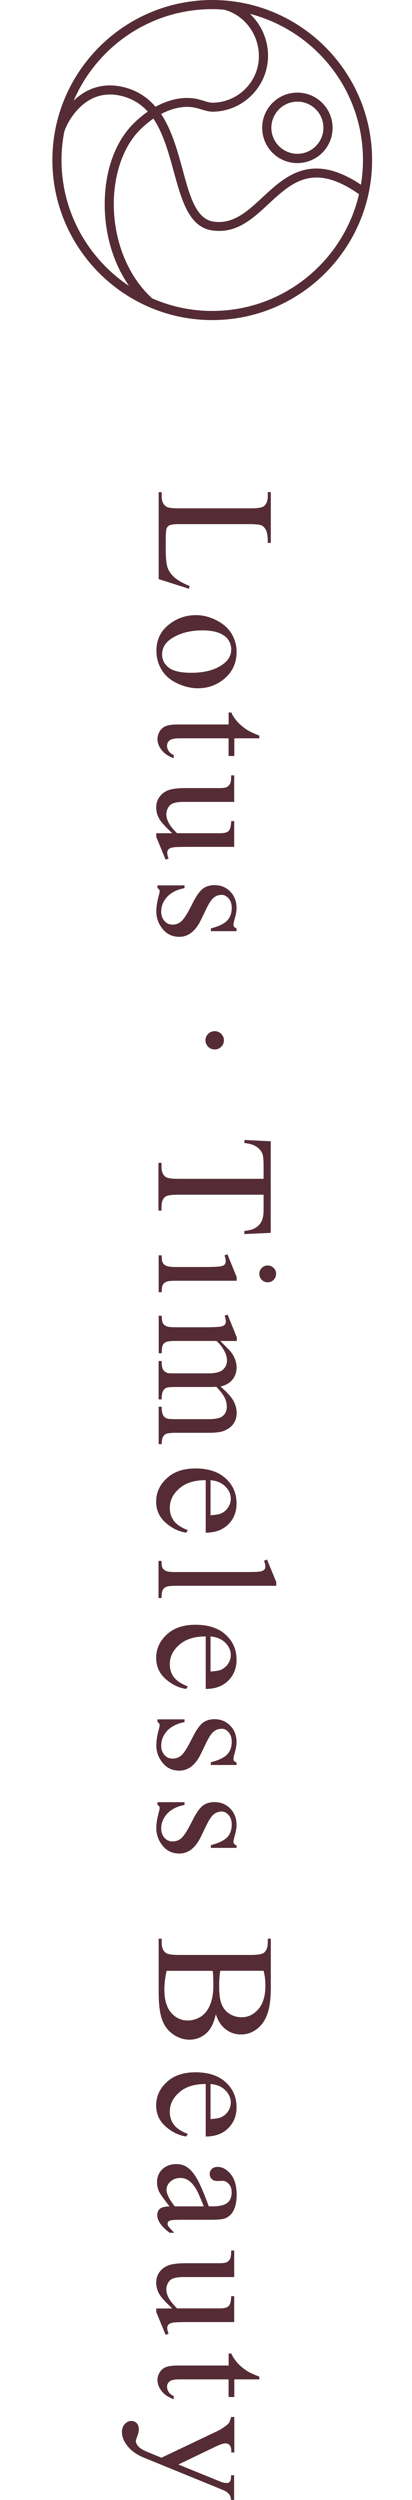 <?xml version="1.0" encoding="utf-8"?>
<!-- Generator: Adobe Illustrator 15.0.0, SVG Export Plug-In . SVG Version: 6.00 Build 0)  -->
<!DOCTYPE svg PUBLIC "-//W3C//DTD SVG 1.1//EN" "http://www.w3.org/Graphics/SVG/1.1/DTD/svg11.dtd">
<svg version="1.1" id="圖層_1" xmlns="http://www.w3.org/2000/svg" xmlns:xlink="http://www.w3.org/1999/xlink" x="0px" y="0px"
	 width="8.25px" height="50px" viewBox="95.75 0 8.25 50" enable-background="new 95.75 0 8.25 50" xml:space="preserve">
<g>
	<g>
		<path fill="#552C36" d="M99.546,11.721l-0.011,0.055l-0.608-0.193V9.844h0.061v0.085c0,0.095,0.03,0.163,0.092,0.204
			c0.036,0.023,0.117,0.034,0.246,0.034h1.45c0.139,0,0.229-0.015,0.262-0.047c0.049-0.043,0.074-0.107,0.074-0.192V9.842h0.061
			v1.017h-0.061c0.002-0.119-0.01-0.202-0.034-0.251c-0.022-0.047-0.053-0.081-0.087-0.098s-0.119-0.027-0.254-0.027h-1.411
			c-0.09,0-0.155,0.01-0.189,0.027c-0.022,0.013-0.04,0.034-0.051,0.06c-0.011,0.029-0.017,0.114-0.017,0.259v0.164
			c0,0.172,0.013,0.293,0.038,0.363c0.025,0.07,0.07,0.132,0.134,0.19C99.305,11.605,99.407,11.662,99.546,11.721z"/>
		<path fill="#552C36" d="M100.488,13.034c0,0.231-0.087,0.414-0.261,0.554c-0.149,0.119-0.319,0.178-0.514,0.178
			c-0.136,0-0.274-0.032-0.412-0.098c-0.14-0.064-0.244-0.155-0.313-0.269c-0.07-0.113-0.106-0.242-0.106-0.382
			c0-0.229,0.091-0.41,0.274-0.544c0.153-0.113,0.325-0.17,0.516-0.17c0.14,0,0.278,0.034,0.414,0.104
			c0.138,0.07,0.238,0.161,0.304,0.272C100.454,12.79,100.488,12.909,100.488,13.034z M100.38,12.983
			c0-0.059-0.017-0.117-0.053-0.176c-0.034-0.059-0.097-0.108-0.184-0.144c-0.087-0.036-0.198-0.055-0.336-0.055
			c-0.221,0-0.412,0.043-0.571,0.132c-0.161,0.087-0.24,0.204-0.24,0.348c0,0.107,0.043,0.194,0.132,0.264
			c0.089,0.07,0.24,0.104,0.456,0.104c0.27,0,0.481-0.059,0.635-0.174C100.327,13.204,100.38,13.104,100.38,12.983z"/>
		<path fill="#552C36" d="M100.941,14.767h-0.499v0.354h-0.115v-0.354h-0.983c-0.098,0-0.165,0.014-0.198,0.042
			c-0.034,0.028-0.051,0.064-0.051,0.107c0,0.036,0.011,0.072,0.034,0.106c0.022,0.034,0.057,0.061,0.1,0.079v0.064
			c-0.108-0.038-0.189-0.093-0.244-0.165c-0.055-0.07-0.082-0.144-0.082-0.219c0-0.051,0.013-0.1,0.042-0.149
			c0.028-0.049,0.068-0.085,0.121-0.108s0.134-0.034,0.242-0.034h1.02v-0.24h0.055c0.024,0.061,0.066,0.123,0.122,0.187
			c0.059,0.064,0.127,0.119,0.207,0.17c0.041,0.025,0.119,0.061,0.23,0.106v0.053H100.941z"/>
		<path fill="#552C36" d="M100.442,16.938h-0.918c-0.176,0-0.284,0.004-0.321,0.013c-0.04,0.008-0.066,0.021-0.082,0.04
			c-0.015,0.019-0.022,0.04-0.022,0.064c0,0.034,0.009,0.074,0.028,0.115l-0.061,0.023l-0.187-0.454v-0.074h0.321
			c-0.142-0.13-0.23-0.23-0.267-0.298c-0.036-0.068-0.055-0.14-0.055-0.218c0-0.085,0.024-0.159,0.074-0.221
			c0.049-0.063,0.111-0.106,0.189-0.13c0.078-0.025,0.187-0.036,0.327-0.036h0.677c0.072,0,0.121-0.007,0.149-0.022
			s0.049-0.038,0.064-0.068s0.021-0.085,0.021-0.164h0.061v0.531h-1.015c-0.142,0-0.234,0.024-0.278,0.074
			c-0.043,0.049-0.066,0.108-0.066,0.178c0,0.047,0.015,0.102,0.045,0.161c0.03,0.061,0.087,0.132,0.17,0.213h0.86
			c0.087,0,0.144-0.015,0.174-0.047c0.03-0.032,0.047-0.096,0.049-0.196h0.061v0.518H100.442z"/>
		<path fill="#552C36" d="M100.488,18.624h-0.516v-0.055c0.163-0.042,0.272-0.096,0.331-0.161c0.059-0.066,0.087-0.149,0.087-0.251
			c0-0.078-0.021-0.14-0.061-0.187c-0.042-0.047-0.087-0.072-0.136-0.072c-0.063,0-0.115,0.017-0.159,0.053
			c-0.045,0.034-0.093,0.104-0.144,0.208l-0.117,0.242c-0.11,0.225-0.253,0.336-0.433,0.336c-0.138,0-0.25-0.053-0.334-0.157
			s-0.126-0.221-0.126-0.35c0-0.093,0.017-0.199,0.049-0.318c0.011-0.036,0.017-0.066,0.017-0.089c0-0.024-0.015-0.045-0.043-0.06
			v-0.055h0.542v0.055c-0.155,0.03-0.27,0.09-0.35,0.177c-0.078,0.087-0.117,0.186-0.117,0.293c0,0.076,0.023,0.138,0.066,0.188
			c0.043,0.049,0.098,0.072,0.161,0.072c0.075,0,0.14-0.027,0.192-0.082c0.051-0.053,0.117-0.161,0.197-0.321
			c0.079-0.161,0.151-0.265,0.215-0.313c0.063-0.049,0.142-0.074,0.238-0.074c0.125,0,0.229,0.043,0.313,0.128
			c0.083,0.085,0.127,0.196,0.127,0.333c0,0.061-0.014,0.132-0.038,0.217c-0.017,0.057-0.024,0.095-0.024,0.113
			c0,0.017,0.004,0.032,0.011,0.042c0.008,0.009,0.024,0.021,0.051,0.034V18.624z"/>
		<path fill="#552C36" d="M99.919,20.937c-0.036-0.036-0.055-0.08-0.055-0.13c0-0.051,0.019-0.095,0.055-0.13
			c0.036-0.036,0.079-0.053,0.13-0.053c0.051,0,0.094,0.017,0.13,0.053c0.036,0.036,0.055,0.079,0.055,0.13
			c0,0.051-0.019,0.096-0.055,0.13c-0.036,0.036-0.08,0.053-0.13,0.053C99.998,20.99,99.955,20.973,99.919,20.937z"/>
		<path fill="#552C36" d="M101.17,24.658l-0.527,0.024V24.62c0.093-0.011,0.158-0.028,0.198-0.049
			c0.064-0.034,0.112-0.079,0.142-0.136c0.03-0.057,0.045-0.132,0.045-0.225v-0.315h-1.715c-0.138,0-0.225,0.015-0.259,0.045
			c-0.047,0.042-0.07,0.106-0.07,0.194v0.078h-0.061v-0.953h0.061v0.08c0,0.095,0.028,0.163,0.087,0.202
			c0.036,0.024,0.115,0.036,0.242,0.036h1.715v-0.271c0-0.104-0.007-0.179-0.021-0.223c-0.021-0.057-0.061-0.106-0.121-0.147
			c-0.061-0.042-0.141-0.064-0.242-0.074V22.8l0.527,0.026V24.658z"/>
		<path fill="#552C36" d="M100.488,25.616h-1.219c-0.094,0-0.159,0.007-0.189,0.021c-0.032,0.014-0.055,0.034-0.07,0.061
			s-0.022,0.076-0.022,0.147h-0.061v-0.737h0.061c0,0.074,0.007,0.123,0.021,0.149c0.015,0.025,0.038,0.045,0.072,0.061
			c0.034,0.015,0.097,0.023,0.191,0.023h0.584c0.165,0,0.27-0.006,0.319-0.015c0.036-0.008,0.061-0.021,0.074-0.036
			c0.013-0.017,0.021-0.04,0.021-0.068c0-0.03-0.008-0.068-0.025-0.113l0.059-0.023l0.186,0.458V25.616z M101.279,25.478
			c0,0.047-0.018,0.084-0.049,0.12c-0.032,0.031-0.072,0.049-0.119,0.049s-0.087-0.018-0.119-0.049
			c-0.032-0.033-0.049-0.072-0.049-0.12s0.017-0.087,0.049-0.119c0.034-0.034,0.074-0.049,0.119-0.049
			c0.047,0,0.085,0.017,0.119,0.049C101.264,25.391,101.279,25.431,101.279,25.478z"/>
		<path fill="#552C36" d="M100.165,26.824c0.109,0.109,0.174,0.176,0.191,0.193c0.042,0.05,0.074,0.104,0.098,0.161
			c0.022,0.058,0.034,0.114,0.034,0.171c0,0.094-0.029,0.176-0.083,0.245c-0.055,0.067-0.136,0.113-0.24,0.138
			c0.132,0.113,0.219,0.21,0.261,0.287c0.042,0.078,0.063,0.159,0.063,0.242c0,0.082-0.021,0.151-0.063,0.213
			c-0.042,0.063-0.11,0.112-0.202,0.148c-0.064,0.024-0.165,0.035-0.301,0.035h-0.652c-0.094,0-0.161,0.008-0.195,0.021
			c-0.024,0.012-0.045,0.031-0.062,0.061s-0.026,0.077-0.026,0.145h-0.061v-0.748h0.061v0.032c0,0.064,0.013,0.116,0.038,0.153
			c0.017,0.024,0.045,0.043,0.085,0.055c0.019,0.004,0.072,0.008,0.161,0.008h0.652c0.123,0,0.212-0.016,0.261-0.045
			c0.07-0.044,0.106-0.112,0.106-0.209c0-0.059-0.015-0.117-0.043-0.176s-0.083-0.13-0.163-0.213l-0.019-0.004l-0.072,0.004h-0.724
			c-0.104,0-0.168,0.006-0.193,0.018c-0.024,0.011-0.047,0.033-0.064,0.065s-0.026,0.087-0.026,0.165h-0.061v-0.768h0.061
			c0,0.083,0.009,0.142,0.03,0.174c0.021,0.031,0.049,0.053,0.089,0.066c0.019,0.006,0.073,0.007,0.164,0.007h0.652
			c0.123,0,0.212-0.019,0.267-0.055c0.07-0.049,0.106-0.117,0.106-0.204c0-0.061-0.017-0.119-0.047-0.178
			c-0.049-0.092-0.104-0.162-0.165-0.211h-0.813c-0.1,0-0.164,0.007-0.193,0.021c-0.03,0.013-0.053,0.034-0.066,0.06
			c-0.015,0.027-0.022,0.082-0.022,0.165h-0.061v-0.75h0.061c0,0.069,0.007,0.118,0.022,0.146c0.015,0.028,0.038,0.049,0.072,0.063
			c0.032,0.015,0.096,0.021,0.189,0.021h0.58c0.167,0,0.274-0.006,0.323-0.015c0.036-0.008,0.063-0.021,0.076-0.037
			s0.021-0.039,0.021-0.067c0-0.03-0.007-0.067-0.024-0.111l0.059-0.024l0.185,0.457v0.072h-0.325V26.824z"/>
		<path fill="#552C36" d="M99.872,29.605c-0.225-0.002-0.403,0.053-0.529,0.164c-0.128,0.109-0.193,0.24-0.193,0.39
			c0,0.101,0.027,0.185,0.082,0.259s0.147,0.135,0.28,0.186l-0.034,0.051c-0.151-0.023-0.289-0.091-0.414-0.202
			c-0.125-0.112-0.187-0.251-0.187-0.419c0-0.182,0.072-0.339,0.214-0.469c0.142-0.131,0.333-0.195,0.572-0.195
			c0.259,0,0.461,0.066,0.607,0.2c0.146,0.132,0.217,0.301,0.217,0.501c0,0.17-0.057,0.311-0.168,0.42
			c-0.111,0.109-0.263,0.164-0.45,0.164v-1.049H99.872z M99.966,29.605v0.701c0.097-0.006,0.167-0.018,0.206-0.034
			c0.063-0.028,0.11-0.067,0.146-0.122c0.036-0.056,0.053-0.112,0.053-0.173c0-0.093-0.036-0.174-0.108-0.245
			C100.193,29.66,100.095,29.617,99.966,29.605z"/>
		<path fill="#552C36" d="M101.279,31.717h-2.011c-0.094,0-0.157,0.007-0.189,0.021c-0.03,0.013-0.055,0.036-0.07,0.063
			c-0.017,0.029-0.024,0.084-0.024,0.161h-0.061v-0.743h0.061c0,0.07,0.007,0.117,0.021,0.143c0.015,0.024,0.038,0.045,0.072,0.059
			c0.034,0.015,0.097,0.021,0.191,0.021h1.378c0.172,0,0.275-0.004,0.315-0.011c0.04-0.008,0.065-0.021,0.081-0.039
			c0.016-0.017,0.021-0.039,0.021-0.065c0-0.028-0.01-0.064-0.027-0.11l0.059-0.027l0.186,0.451v0.078H101.279z"/>
		<path fill="#552C36" d="M99.872,32.73c-0.225-0.002-0.403,0.054-0.529,0.165c-0.128,0.109-0.193,0.24-0.193,0.39
			c0,0.1,0.027,0.186,0.082,0.259s0.147,0.134,0.28,0.185l-0.034,0.051c-0.151-0.021-0.289-0.09-0.414-0.201
			c-0.125-0.111-0.187-0.252-0.187-0.42c0-0.182,0.072-0.338,0.214-0.469c0.142-0.131,0.333-0.194,0.572-0.194
			c0.259,0,0.461,0.065,0.607,0.2c0.146,0.133,0.217,0.301,0.217,0.5c0,0.171-0.057,0.311-0.168,0.42
			c-0.111,0.109-0.263,0.164-0.45,0.164V32.73H99.872z M99.966,32.73v0.701c0.097-0.005,0.167-0.017,0.206-0.033
			c0.063-0.028,0.11-0.068,0.146-0.123c0.036-0.055,0.053-0.111,0.053-0.172c0-0.093-0.036-0.174-0.108-0.246
			C100.193,32.786,100.095,32.742,99.966,32.73z"/>
		<path fill="#552C36" d="M100.488,35.301h-0.516v-0.055c0.163-0.041,0.272-0.096,0.331-0.16c0.059-0.066,0.087-0.149,0.087-0.252
			c0-0.077-0.021-0.139-0.061-0.187c-0.042-0.048-0.087-0.071-0.136-0.071c-0.063,0-0.115,0.017-0.159,0.053
			c-0.045,0.033-0.093,0.104-0.144,0.207l-0.117,0.242c-0.11,0.225-0.253,0.336-0.433,0.336c-0.138,0-0.25-0.053-0.334-0.156
			s-0.126-0.221-0.126-0.35c0-0.093,0.017-0.198,0.049-0.317c0.011-0.036,0.017-0.066,0.017-0.089c0-0.024-0.015-0.045-0.043-0.059
			v-0.055h0.542v0.055c-0.155,0.03-0.27,0.091-0.35,0.178c-0.078,0.087-0.117,0.186-0.117,0.293c0,0.075,0.023,0.138,0.066,0.188
			c0.043,0.049,0.098,0.071,0.161,0.071c0.075,0,0.14-0.026,0.192-0.079c0.051-0.053,0.117-0.161,0.197-0.322
			c0.079-0.16,0.151-0.264,0.215-0.313c0.063-0.05,0.142-0.074,0.238-0.074c0.125,0,0.229,0.043,0.313,0.129
			c0.083,0.084,0.127,0.196,0.127,0.332c0,0.061-0.014,0.133-0.038,0.217c-0.017,0.057-0.024,0.096-0.024,0.114
			c0,0.017,0.004,0.032,0.011,0.042c0.008,0.009,0.024,0.02,0.051,0.033V35.301z"/>
		<path fill="#552C36" d="M100.488,36.959h-0.516v-0.055c0.163-0.042,0.272-0.097,0.331-0.161c0.059-0.066,0.087-0.149,0.087-0.251
			c0-0.078-0.021-0.141-0.061-0.188c-0.042-0.047-0.087-0.072-0.136-0.072c-0.063,0-0.115,0.018-0.159,0.053
			c-0.045,0.035-0.093,0.104-0.144,0.209l-0.117,0.241c-0.11,0.226-0.253,0.337-0.433,0.337c-0.138,0-0.25-0.053-0.334-0.157
			s-0.126-0.222-0.126-0.35c0-0.093,0.017-0.198,0.049-0.317c0.011-0.036,0.017-0.066,0.017-0.089c0-0.024-0.015-0.046-0.043-0.059
			v-0.055h0.542v0.055c-0.155,0.03-0.27,0.091-0.35,0.178c-0.078,0.087-0.117,0.185-0.117,0.293c0,0.075,0.023,0.138,0.066,0.187
			c0.045,0.048,0.098,0.072,0.161,0.072c0.075,0,0.14-0.026,0.192-0.08c0.051-0.053,0.117-0.16,0.197-0.32
			c0.079-0.161,0.151-0.265,0.215-0.314c0.063-0.049,0.142-0.073,0.238-0.073c0.125,0,0.229,0.044,0.313,0.128
			c0.083,0.086,0.127,0.197,0.127,0.333c0,0.061-0.014,0.132-0.038,0.218c-0.017,0.057-0.024,0.094-0.024,0.113
			c0,0.018,0.004,0.032,0.011,0.041c0.008,0.01,0.024,0.021,0.051,0.035V36.959z"/>
		<path fill="#552C36" d="M100.072,40.285c-0.034,0.154-0.087,0.271-0.159,0.35c-0.102,0.107-0.225,0.16-0.372,0.16
			c-0.112,0-0.219-0.036-0.321-0.105c-0.102-0.07-0.178-0.168-0.223-0.291c-0.047-0.123-0.07-0.313-0.07-0.563v-1.061h0.061v0.085
			c0,0.095,0.03,0.161,0.088,0.203c0.038,0.023,0.121,0.037,0.248,0.037h1.452c0.139,0,0.227-0.016,0.262-0.047
			c0.049-0.044,0.074-0.107,0.074-0.193v-0.085h0.061v0.97c0,0.182-0.014,0.327-0.04,0.435c-0.04,0.167-0.109,0.291-0.212,0.38
			c-0.1,0.087-0.217,0.131-0.348,0.131c-0.113,0-0.213-0.035-0.302-0.103C100.18,40.52,100.113,40.419,100.072,40.285z
			 M100.161,39.417c-0.007,0.042-0.013,0.087-0.017,0.14s-0.005,0.109-0.005,0.174c0,0.161,0.017,0.282,0.053,0.363
			c0.034,0.081,0.089,0.144,0.161,0.188c0.072,0.043,0.149,0.064,0.234,0.064c0.133,0,0.244-0.054,0.336-0.161
			c0.093-0.108,0.141-0.263,0.141-0.469c0-0.11-0.012-0.21-0.036-0.299H100.161z M99.087,39.417c-0.03,0.129-0.045,0.255-0.045,0.38
			c0,0.201,0.045,0.352,0.134,0.457c0.09,0.104,0.2,0.157,0.334,0.157c0.087,0,0.172-0.024,0.251-0.071
			c0.082-0.048,0.144-0.125,0.191-0.232c0.047-0.108,0.07-0.24,0.07-0.397c0-0.067-0.001-0.126-0.003-0.176
			c-0.002-0.049-0.006-0.087-0.011-0.117H99.087z"/>
		<path fill="#552C36" d="M99.872,41.682c-0.225-0.002-0.403,0.053-0.529,0.164c-0.128,0.109-0.193,0.24-0.193,0.389
			c0,0.101,0.027,0.186,0.082,0.26c0.055,0.073,0.147,0.134,0.28,0.185l-0.034,0.052c-0.151-0.023-0.289-0.092-0.414-0.203
			c-0.125-0.111-0.187-0.251-0.187-0.419c0-0.182,0.072-0.339,0.214-0.469c0.142-0.13,0.333-0.194,0.572-0.194
			c0.259,0,0.461,0.066,0.607,0.199s0.217,0.301,0.217,0.502c0,0.17-0.057,0.31-0.168,0.419c-0.111,0.11-0.263,0.165-0.45,0.165
			v-1.049H99.872z M99.966,41.682v0.701c0.097-0.006,0.167-0.018,0.206-0.035c0.063-0.027,0.11-0.067,0.146-0.122
			c0.036-0.056,0.053-0.112,0.053-0.173c0-0.092-0.036-0.174-0.108-0.245C100.193,41.734,100.095,41.692,99.966,41.682z"/>
		<path fill="#552C36" d="M99.144,44.129c-0.121-0.155-0.189-0.254-0.208-0.293c-0.028-0.059-0.042-0.123-0.042-0.191
			c0-0.104,0.036-0.191,0.107-0.259c0.072-0.067,0.167-0.103,0.284-0.103c0.074,0,0.138,0.018,0.193,0.05
			c0.076,0.045,0.146,0.124,0.211,0.235c0.066,0.112,0.147,0.299,0.242,0.561h0.061c0.151,0,0.255-0.025,0.312-0.072
			s0.085-0.117,0.085-0.21c0-0.069-0.019-0.124-0.057-0.166c-0.038-0.042-0.081-0.063-0.128-0.063l-0.096,0.004
			c-0.051,0-0.091-0.013-0.117-0.04c-0.028-0.026-0.042-0.061-0.042-0.102c0-0.042,0.015-0.074,0.043-0.101
			c0.028-0.026,0.068-0.04,0.117-0.04c0.095,0,0.182,0.05,0.261,0.146c0.079,0.096,0.119,0.234,0.119,0.408
			c0,0.134-0.022,0.245-0.068,0.33c-0.034,0.064-0.087,0.113-0.161,0.145c-0.047,0.02-0.146,0.029-0.291,0.029h-0.514
			c-0.146,0-0.232,0.002-0.266,0.008c-0.032,0.006-0.055,0.016-0.066,0.026c-0.011,0.013-0.017,0.026-0.017,0.044
			c0,0.017,0.004,0.033,0.012,0.047c0.015,0.022,0.055,0.068,0.121,0.135h-0.092c-0.167-0.123-0.248-0.242-0.248-0.354
			c0-0.055,0.019-0.097,0.057-0.129C98.989,44.147,99.053,44.131,99.144,44.129z M99.251,44.129h0.579
			c-0.066-0.167-0.114-0.274-0.14-0.324c-0.049-0.086-0.1-0.148-0.153-0.187c-0.053-0.038-0.112-0.057-0.174-0.057
			c-0.08,0-0.146,0.024-0.199,0.071c-0.053,0.048-0.079,0.103-0.079,0.165C99.085,43.881,99.142,43.992,99.251,44.129z"/>
		<path fill="#552C36" d="M100.442,46.443h-0.918c-0.176,0-0.284,0.004-0.321,0.014c-0.04,0.008-0.066,0.021-0.082,0.039
			c-0.015,0.02-0.022,0.04-0.022,0.064c0,0.034,0.009,0.074,0.028,0.115l-0.061,0.023l-0.187-0.454v-0.073h0.321
			c-0.142-0.131-0.23-0.23-0.267-0.299c-0.036-0.068-0.055-0.143-0.055-0.218c0-0.085,0.024-0.159,0.074-0.222
			c0.049-0.062,0.111-0.105,0.189-0.13s0.187-0.036,0.327-0.036h0.677c0.072,0,0.121-0.008,0.149-0.022s0.049-0.038,0.064-0.067
			c0.015-0.031,0.021-0.086,0.021-0.165h0.061v0.531h-1.015c-0.142,0-0.234,0.024-0.278,0.073c-0.043,0.049-0.066,0.107-0.066,0.178
			c0,0.047,0.015,0.103,0.045,0.161c0.03,0.06,0.087,0.132,0.17,0.214h0.86c0.087,0,0.144-0.016,0.174-0.048
			s0.047-0.097,0.049-0.196h0.061v0.518H100.442z"/>
		<path fill="#552C36" d="M100.941,47.589h-0.499v0.353h-0.115v-0.353h-0.983c-0.098,0-0.165,0.013-0.198,0.042
			c-0.034,0.027-0.051,0.063-0.051,0.107c0,0.035,0.011,0.071,0.034,0.105c0.022,0.034,0.057,0.061,0.1,0.08v0.063
			c-0.108-0.038-0.189-0.093-0.244-0.165c-0.055-0.071-0.082-0.143-0.082-0.219c0-0.051,0.013-0.1,0.042-0.148
			c0.028-0.05,0.068-0.086,0.121-0.108s0.134-0.034,0.242-0.034h1.02v-0.24h0.055c0.024,0.061,0.066,0.123,0.122,0.188
			c0.059,0.064,0.127,0.121,0.207,0.17c0.041,0.025,0.119,0.061,0.23,0.105v0.054H100.941z"/>
		<path fill="#552C36" d="M100.442,48.345v0.706h-0.061v-0.033c0-0.049-0.011-0.088-0.032-0.111
			c-0.021-0.025-0.049-0.038-0.081-0.038c-0.043,0-0.102,0.019-0.18,0.055l-0.766,0.368l0.837,0.34
			c0.045,0.02,0.091,0.029,0.134,0.029c0.021,0,0.034-0.004,0.045-0.012c0.011-0.01,0.022-0.022,0.028-0.041
			c0.007-0.02,0.011-0.052,0.011-0.101h0.061V50h-0.061c-0.004-0.041-0.013-0.072-0.026-0.095s-0.038-0.047-0.074-0.073
			c-0.015-0.01-0.059-0.028-0.126-0.057l-1.514-0.618c-0.147-0.059-0.257-0.138-0.333-0.234s-0.113-0.188-0.113-0.28
			c0-0.063,0.019-0.119,0.057-0.16c0.038-0.041,0.082-0.063,0.128-0.063c0.047,0,0.083,0.016,0.112,0.045
			c0.028,0.031,0.042,0.072,0.042,0.125c0,0.036-0.011,0.088-0.036,0.149c-0.017,0.044-0.024,0.072-0.024,0.083
			c0,0.034,0.017,0.07,0.051,0.107c0.034,0.041,0.101,0.08,0.199,0.119l0.263,0.108l1.143-0.544c0.034-0.018,0.078-0.044,0.127-0.08
			c0.038-0.027,0.064-0.051,0.077-0.068c0.017-0.023,0.034-0.065,0.047-0.122h0.064V48.345z"/>
	</g>
	<g>
		<path fill="#552C36" d="M100,0c-1.765,0-3.201,1.436-3.201,3.201S98.235,6.402,100,6.402c1.766,0,3.201-1.436,3.201-3.201
			S101.766,0,100,0z M103.018,3.201c0,0.168-0.015,0.333-0.041,0.493c-0.986-0.659-1.51-0.176-1.971,0.253
			c-0.303,0.282-0.59,0.546-0.987,0.484c-0.344-0.055-0.469-0.51-0.612-1.038c-0.104-0.382-0.217-0.792-0.431-1.113
			c0.204-0.107,0.376-0.136,0.482-0.142c0.14-0.005,0.234,0.023,0.325,0.051c0.074,0.022,0.151,0.047,0.24,0.045
			c0.584-0.012,1.063-0.479,1.093-1.063c0.017-0.346-0.123-0.67-0.361-0.894C102.057,0.616,103.018,1.797,103.018,3.201z M100,0.183
			c0.081,0,0.161,0.004,0.24,0.012c0.001,0,0.003,0.001,0.005,0.001c0.419,0.114,0.708,0.522,0.688,0.97
			c-0.022,0.487-0.426,0.879-0.915,0.888c-0.061,0.002-0.114-0.015-0.182-0.036c-0.096-0.03-0.215-0.066-0.387-0.058
			C99.322,1.965,99.112,2,98.864,2.135c-0.155-0.181-0.357-0.321-0.625-0.389c-0.334-0.087-0.652-0.024-0.915,0.182
			c-0.036,0.026-0.068,0.057-0.099,0.087C97.687,0.938,98.756,0.183,100,0.183z M96.982,3.201c0-0.189,0.019-0.372,0.051-0.55
			c0.003-0.009,0.007-0.019,0.009-0.03c0.013-0.053,0.163-0.414,0.478-0.608c0.2-0.123,0.427-0.153,0.675-0.091
			c0.215,0.055,0.382,0.165,0.514,0.31c-0.093,0.064-0.191,0.144-0.29,0.244c-0.378,0.378-0.585,0.984-0.572,1.667
			c0.011,0.591,0.185,1.143,0.487,1.576C97.521,5.176,96.982,4.25,96.982,3.201z M100,6.219c-0.431,0-0.839-0.091-1.211-0.255
			c-0.004-0.008-0.009-0.013-0.015-0.019c-0.452-0.419-0.731-1.094-0.745-1.809c-0.011-0.624,0.182-1.196,0.52-1.535
			c0.092-0.092,0.185-0.168,0.272-0.229c0.198,0.295,0.306,0.684,0.41,1.066c0.155,0.563,0.3,1.096,0.76,1.17
			c0.051,0.007,0.1,0.011,0.149,0.011c0.407,0,0.703-0.274,0.99-0.542c0.464-0.429,0.899-0.833,1.809-0.193
			C102.627,5.223,101.427,6.219,100,6.219z"/>
		<path fill="#552C36" d="M101.705,3.262c0.389,0,0.705-0.315,0.705-0.705c0-0.389-0.316-0.705-0.705-0.705
			c-0.39,0-0.705,0.315-0.705,0.705C101,2.946,101.315,3.262,101.705,3.262z M101.705,2.033c0.287,0,0.521,0.234,0.521,0.522
			c0,0.287-0.234,0.521-0.521,0.521s-0.521-0.234-0.521-0.521C101.184,2.268,101.418,2.033,101.705,2.033z"/>
	</g>
</g>
</svg>
